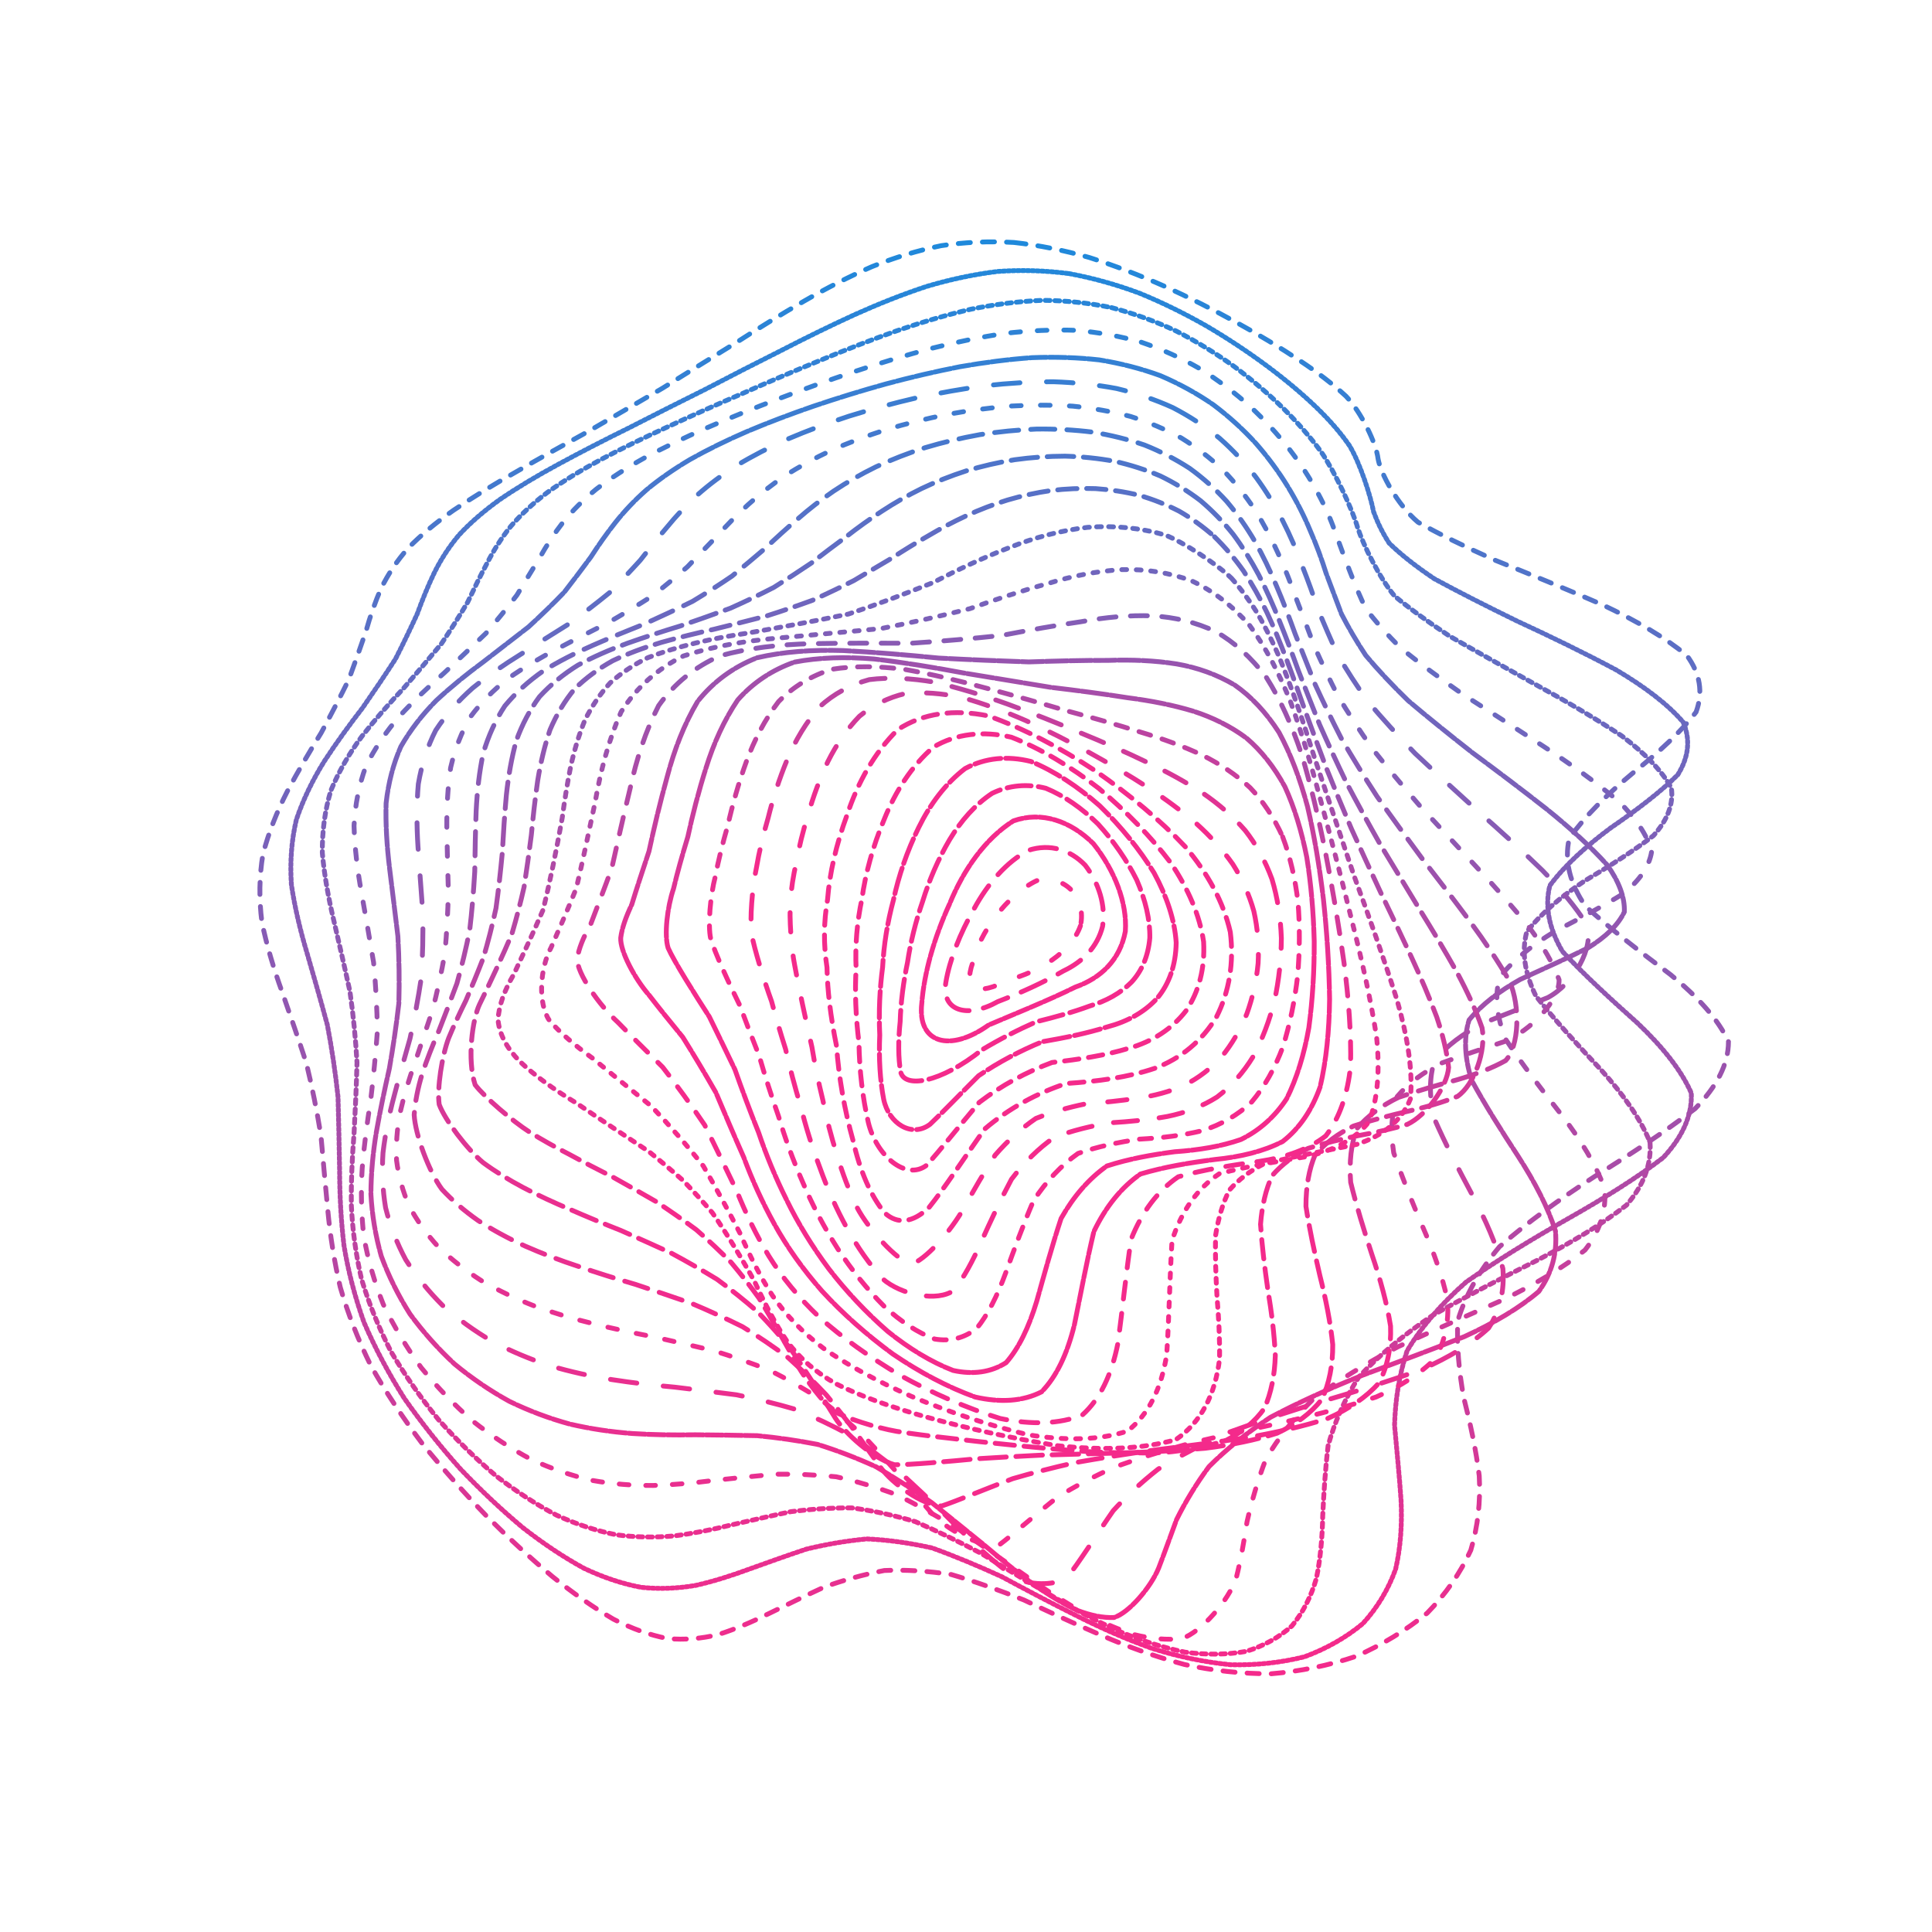 <?xml version="1.0" encoding="utf-8"?>
<svg width="800px" height="800px" viewBox="0 0 800 800" version="1.1" xmlns:xlink="http://www.w3.org/1999/xlink" xmlns="http://www.w3.org/2000/svg">
  <defs>
    <linearGradient gradientUnits="userSpaceOnUse" x1="304.055" y1="0" x2="304.055" y2="592.927" id="gradient_1">
      <stop offset="0%" stop-color="#1F89DB" />
      <stop offset="100%" stop-color="#F42A8B" />
    </linearGradient>
    <linearGradient gradientUnits="userSpaceOnUse" x1="289.969" y1="0" x2="289.969" y2="577.329" id="gradient_2">
      <stop offset="0%" stop-color="#1F89DB" />
      <stop offset="100%" stop-color="#F42A8B" />
    </linearGradient>
    <linearGradient gradientUnits="userSpaceOnUse" x1="279.404" y1="0" x2="279.404" y2="560.576" id="gradient_3">
      <stop offset="0%" stop-color="#1F89DB" />
      <stop offset="100%" stop-color="#F42A8B" />
    </linearGradient>
    <linearGradient gradientUnits="userSpaceOnUse" x1="268.65" y1="0" x2="268.65" y2="542.121" id="gradient_4">
      <stop offset="0%" stop-color="#1F89DB" />
      <stop offset="100%" stop-color="#F42A8B" />
    </linearGradient>
    <linearGradient gradientUnits="userSpaceOnUse" x1="259.517" y1="0" x2="259.517" y2="521.859" id="gradient_5">
      <stop offset="0%" stop-color="#1F89DB" />
      <stop offset="100%" stop-color="#F42A8B" />
    </linearGradient>
    <linearGradient gradientUnits="userSpaceOnUse" x1="249.695" y1="0" x2="249.695" y2="497.688" id="gradient_6">
      <stop offset="0%" stop-color="#1F89DB" />
      <stop offset="100%" stop-color="#F42A8B" />
    </linearGradient>
    <linearGradient gradientUnits="userSpaceOnUse" x1="240.731" y1="0" x2="240.731" y2="471.944" id="gradient_7">
      <stop offset="0%" stop-color="#1F89DB" />
      <stop offset="100%" stop-color="#F42A8B" />
    </linearGradient>
    <linearGradient gradientUnits="userSpaceOnUse" x1="228.302" y1="0" x2="228.302" y2="445.955" id="gradient_8">
      <stop offset="0%" stop-color="#1F89DB" />
      <stop offset="100%" stop-color="#F42A8B" />
    </linearGradient>
    <linearGradient gradientUnits="userSpaceOnUse" x1="216.213" y1="0" x2="216.213" y2="417.646" id="gradient_9">
      <stop offset="0%" stop-color="#1F89DB" />
      <stop offset="100%" stop-color="#F42A8B" />
    </linearGradient>
    <linearGradient gradientUnits="userSpaceOnUse" x1="202.405" y1="0" x2="202.405" y2="399.4" id="gradient_10">
      <stop offset="0%" stop-color="#1F89DB" />
      <stop offset="100%" stop-color="#F42A8B" />
    </linearGradient>
    <linearGradient gradientUnits="userSpaceOnUse" x1="189.026" y1="0" x2="189.026" y2="381.676" id="gradient_11">
      <stop offset="0%" stop-color="#1F89DB" />
      <stop offset="100%" stop-color="#F42A8B" />
    </linearGradient>
    <linearGradient gradientUnits="userSpaceOnUse" x1="173.192" y1="0" x2="173.192" y2="359.936" id="gradient_12">
      <stop offset="0%" stop-color="#1F89DB" />
      <stop offset="100%" stop-color="#F42A8B" />
    </linearGradient>
    <linearGradient gradientUnits="userSpaceOnUse" x1="160.153" y1="0" x2="160.153" y2="334.179" id="gradient_13">
      <stop offset="0%" stop-color="#1F89DB" />
      <stop offset="100%" stop-color="#F42A8B" />
    </linearGradient>
    <linearGradient gradientUnits="userSpaceOnUse" x1="146.769" y1="0" x2="146.769" y2="310.604" id="gradient_14">
      <stop offset="0%" stop-color="#1F89DB" />
      <stop offset="100%" stop-color="#F42A8B" />
    </linearGradient>
    <linearGradient gradientUnits="userSpaceOnUse" x1="134.145" y1="0" x2="134.145" y2="295.995" id="gradient_15">
      <stop offset="0%" stop-color="#1F89DB" />
      <stop offset="100%" stop-color="#F42A8B" />
    </linearGradient>
    <linearGradient gradientUnits="userSpaceOnUse" x1="122.139" y1="0" x2="122.139" y2="278.734" id="gradient_16">
      <stop offset="0%" stop-color="#1F89DB" />
      <stop offset="100%" stop-color="#F42A8B" />
    </linearGradient>
    <linearGradient gradientUnits="userSpaceOnUse" x1="109.806" y1="0" x2="109.806" y2="255.89" id="gradient_17">
      <stop offset="0%" stop-color="#1F89DB" />
      <stop offset="100%" stop-color="#F42A8B" />
    </linearGradient>
    <linearGradient gradientUnits="userSpaceOnUse" x1="96.968" y1="0" x2="96.968" y2="236.61" id="gradient_18">
      <stop offset="0%" stop-color="#1F89DB" />
      <stop offset="100%" stop-color="#F42A8B" />
    </linearGradient>
    <linearGradient gradientUnits="userSpaceOnUse" x1="84.288" y1="0" x2="84.288" y2="210.326" id="gradient_19">
      <stop offset="0%" stop-color="#1F89DB" />
      <stop offset="100%" stop-color="#F42A8B" />
    </linearGradient>
    <linearGradient gradientUnits="userSpaceOnUse" x1="72.114" y1="0" x2="72.114" y2="180.633" id="gradient_20">
      <stop offset="0%" stop-color="#1F89DB" />
      <stop offset="100%" stop-color="#F42A8B" />
    </linearGradient>
    <linearGradient gradientUnits="userSpaceOnUse" x1="61.462" y1="0" x2="61.462" y2="153.769" id="gradient_21">
      <stop offset="0%" stop-color="#1F89DB" />
      <stop offset="100%" stop-color="#F42A8B" />
    </linearGradient>
    <linearGradient gradientUnits="userSpaceOnUse" x1="51.988" y1="0" x2="51.988" y2="122.327" id="gradient_22">
      <stop offset="0%" stop-color="#1F89DB" />
      <stop offset="100%" stop-color="#F42A8B" />
    </linearGradient>
    <linearGradient gradientUnits="userSpaceOnUse" x1="42.278" y1="0" x2="42.278" y2="92.705" id="gradient_23">
      <stop offset="0%" stop-color="#1F89DB" />
      <stop offset="100%" stop-color="#F42A8B" />
    </linearGradient>
    <linearGradient gradientUnits="userSpaceOnUse" x1="32.737" y1="0" x2="32.737" y2="67.564" id="gradient_24">
      <stop offset="0%" stop-color="#1F89DB" />
      <stop offset="100%" stop-color="#F42A8B" />
    </linearGradient>
    <linearGradient gradientUnits="userSpaceOnUse" x1="23.154" y1="0" x2="23.154" y2="45.297" id="gradient_25">
      <stop offset="0%" stop-color="#1F89DB" />
      <stop offset="100%" stop-color="#F42A8B" />
    </linearGradient>
    <path d="M0 0L800 0L800 800L0 800L0 0Z" id="path_1" />
    <clipPath id="mask_1">
      <use xlink:href="#path_1" />
    </clipPath>
  </defs>
  <g id="svg-2">
    <path d="M0 0L800 0L800 800L0 800L0 0Z" id="Background" fill="#FFFFFF" fill-opacity="0" fill-rule="evenodd" stroke="none" />
    <g clip-path="url(#mask_1)">
      <g id="Group" transform="translate(107.611 100.144)">
        <path d="M312.239 0.256C322.579 1.396 332.989 3.506 343.449 6.486C353.889 9.816 364.329 13.836 374.659 18.426C384.889 23.086 394.879 28.126 404.499 33.446C413.829 38.566 422.569 43.816 430.539 49.126C437.989 54.066 444.439 59.006 449.739 63.916C456.099 70.626 462.289 83.476 463.009 89.806C464.039 95.866 470.999 108.896 479.559 116.096C488.219 120.966 498.959 126.236 511.639 131.896C525.859 137.596 540.909 143.726 555.899 150.266C569.939 156.876 581.949 163.886 590.889 171.286C596.379 178.746 597.689 186.566 594.689 194.706C588.459 202.896 579.259 211.376 568.329 220.106C557.819 228.866 548.619 237.856 542.179 247.026C540.089 256.216 542.339 265.576 548.869 275.076C559.309 284.586 571.609 294.016 584.029 303.356C595.519 312.706 603.899 321.986 608.109 331.206C608.119 340.466 603.329 349.706 594.299 358.926C582.199 368.246 567.879 377.606 552.679 387.026C537.919 396.596 524.529 406.296 513.289 416.106C504.849 426.126 499.179 436.306 496.049 446.636C495.509 457.166 496.559 467.826 498.479 478.566C501.249 489.416 503.579 500.246 504.909 510.956C505.499 521.576 504.369 531.886 501.419 541.736C497.119 551.186 491.029 559.936 483.359 567.796C474.579 574.946 464.639 580.966 453.869 585.716C442.499 589.526 430.729 591.946 418.779 592.926C406.679 592.966 394.649 591.666 382.849 589.086C371.089 585.936 359.619 581.836 348.499 577.016C337.459 572.276 326.749 567.306 316.369 562.376C306.039 558.266 296.009 554.686 286.279 551.826C276.549 550.336 267.319 549.796 258.579 550.166C249.799 551.856 241.469 554.216 233.589 557.066C225.639 560.716 218.099 564.416 210.919 567.926C203.609 571.556 196.589 574.546 189.799 576.696C182.749 578.406 175.789 578.976 168.859 578.346C161.499 576.946 154.029 574.246 146.369 570.306C138.209 565.546 129.789 559.636 121.149 552.686C112.089 545.086 102.909 536.636 93.739 527.496C84.519 517.946 75.589 507.906 67.169 497.516C59.209 486.966 52.079 476.206 45.959 465.356C40.619 454.506 36.389 443.646 33.279 432.846C30.769 422.136 29.119 411.506 28.119 400.996C27.089 390.586 26.209 380.286 25.289 370.096C23.649 359.996 21.639 349.986 19.239 340.066C16.019 330.196 12.609 320.386 9.219 310.646C5.699 300.926 2.799 291.256 0.829 281.656C-0.401 272.056 -0.261 262.736 1.239 253.716C3.579 244.686 7.039 235.966 11.349 227.556C15.819 219.156 20.589 211.076 25.369 203.346C29.539 195.626 33.379 188.256 36.809 181.256C39.409 174.256 41.729 167.606 43.899 161.326C45.679 155.006 47.729 149.026 50.269 143.376C53.069 137.626 56.719 132.146 61.309 126.916C66.569 121.516 72.859 116.276 80.109 111.196C88.009 105.836 96.689 100.546 105.999 95.306C115.659 89.716 125.699 84.126 135.939 78.516C146.209 72.546 156.499 66.556 166.749 60.586C176.809 54.316 186.769 48.126 196.609 42.106C206.219 35.936 215.749 30.066 225.259 24.586C234.569 19.216 243.939 14.406 253.409 10.286C262.769 6.516 272.319 3.586 282.109 1.586C291.849 0.116 301.889 -0.344 312.229 0.256" id="Shape" fill="none" fill-rule="evenodd" stroke="url(#gradient_1)" stroke-width="2" stroke-linecap="round" stroke-dasharray="5 5" />
        <path d="M335.114 13.154C345.01 14.985 354.751 17.718 364.304 21.29C373.802 25.189 383.064 29.753 392.007 34.856C400.813 40.039 409.184 45.583 416.995 51.377C424.548 56.993 431.382 62.709 437.372 68.455C442.967 73.843 447.592 79.182 451.201 84.429C455.555 91.624 459.914 105.135 461.126 111.676C462.628 115.822 464.647 120.165 467.611 124.756C472.233 129.293 478.392 134.199 486.317 139.52C496.203 144.9 507.739 150.747 520.618 157.04C534.384 163.396 548.333 170.156 561.597 177.238C573.472 184.262 583.004 191.511 589.36 198.897C592.451 206.093 591.676 213.367 587.098 220.702C579.854 227.89 570.214 235.209 559.299 242.708C549.11 250.279 540.31 258.199 534.147 266.536C531.995 275.155 533.757 284.262 539.367 293.841C548.527 303.671 559.394 313.601 570.473 323.516C580.873 333.394 588.62 343.074 592.727 352.486C593.121 361.677 589.114 370.577 581.086 379.213C569.978 387.731 556.421 396.147 541.563 404.541C526.565 413.065 512.287 421.761 499.537 430.675C489.011 439.906 480.849 449.435 475.025 459.229C471.694 469.339 470.155 479.637 469.842 490.03C470.783 500.543 471.852 510.964 472.537 521.138C473.023 531.147 472.339 540.682 470.286 549.6C467.276 558.009 462.722 565.577 456.735 572.131C449.779 577.925 441.633 582.553 432.565 585.892C422.87 588.325 412.606 589.435 402.017 589.188C391.165 588.131 380.249 585.837 369.423 582.425C358.549 578.54 347.874 573.846 337.472 568.54C327.091 563.356 316.973 558.009 307.151 552.714C297.294 548.209 287.693 544.192 278.347 540.825C268.912 538.715 259.907 537.478 251.323 537.092C242.604 537.91 234.261 539.366 226.294 541.309C218.173 544.014 210.377 546.812 202.879 549.5C195.188 552.355 187.735 554.696 180.451 556.337C172.902 557.618 165.422 557.922 157.958 557.144C150.151 555.701 142.257 553.068 134.253 549.285C125.893 544.734 117.43 539.084 108.878 532.425C100.15 525.132 91.493 516.982 83.045 508.135C74.767 498.868 66.977 489.095 59.854 478.948C53.315 468.622 47.703 458.09 43.13 447.472C39.319 436.847 36.561 426.216 34.83 415.668C33.576 405.173 33.037 394.78 33.011 384.502C32.81 374.283 32.663 364.157 32.36 354.121C31.293 344.101 29.83 334.153 27.942 324.275C25.281 314.393 22.436 304.579 19.633 294.867C16.72 285.158 14.429 275.582 13.049 266.162C12.407 256.803 13.09 247.839 15.097 239.289C17.952 230.799 21.913 222.698 26.728 214.988C31.773 207.285 37.135 199.934 42.552 192.928C47.441 185.875 52.007 179.14 56.15 172.716C59.466 166.214 62.42 160.016 65.121 154.132C67.308 148.151 69.604 142.469 72.189 137.098C74.882 131.604 78.248 126.388 82.397 121.438C87.109 116.327 92.769 111.424 99.357 106.706C106.614 101.755 114.706 96.913 123.513 92.152C132.802 87.104 142.6 82.072 152.748 77.074C163.108 71.761 173.628 66.459 184.204 61.201C194.759 55.691 205.275 50.298 215.709 45.07C226.019 39.754 236.218 34.74 246.338 30.121C256.309 25.633 266.22 21.711 276.115 18.45C285.894 15.542 295.696 13.447 305.534 12.257C315.307 11.564 325.171 11.86 335.104 13.153" id="Shape" fill="none" fill-rule="evenodd" stroke="url(#gradient_2)" stroke-width="2" stroke-linecap="round" stroke-dasharray="1 1" />
        <path d="M352.627 27.226C361.957 29.662 370.916 32.934 379.476 36.956C387.958 41.312 396.002 46.262 403.543 51.696C410.94 57.22 417.767 63.058 423.919 69.102C429.858 75.006 435.052 80.965 439.418 86.918C445.193 95.333 452.521 111.089 454.588 118.443C456.834 125.317 463.609 139.207 469.854 146.659C475.989 151.752 483.548 157.269 492.607 163.252C503.188 169.329 514.933 175.885 527.437 182.862C540.243 189.841 552.665 197.109 563.908 204.563C573.488 211.792 580.542 219.015 584.469 226.148C585.402 232.876 582.853 239.452 577.019 245.897C569.075 252.051 559.235 258.26 548.543 264.63C538.781 271.143 530.445 278.14 524.578 285.741C522.386 293.854 523.682 302.724 528.381 312.31C536.279 322.349 545.736 332.641 555.459 342.98C564.726 353.265 571.749 363.271 575.63 372.862C576.277 382.034 572.957 390.693 565.876 398.879C555.823 406.724 543.195 414.284 528.931 421.703C514.077 429.149 499.376 436.728 485.612 444.531C473.487 452.677 463.25 461.183 455.054 470.039C449.126 479.277 445.008 488.793 442.337 498.433C441.154 508.254 440.562 517.978 440.098 527.436C439.932 536.715 439.133 545.47 437.458 553.504C435.269 561.021 431.891 567.602 427.34 573.117C422.061 577.862 415.692 581.392 408.422 583.652C400.588 585.045 392.107 585.164 383.173 583.997C373.959 582.093 364.519 579.076 355.023 575.031C345.42 570.607 335.878 565.465 326.471 559.797C317.014 554.273 307.706 548.618 298.59 543.042C289.39 538.19 280.321 533.772 271.411 529.941C262.329 527.248 253.57 525.348 245.102 524.237C236.451 524.201 228.058 524.766 219.923 525.793C211.585 527.539 203.482 529.408 195.579 531.215C187.455 533.234 179.493 534.82 171.653 535.828C163.57 536.56 155.547 536.441 147.558 535.377C139.317 533.732 131.075 531.027 122.824 527.25C114.383 522.82 105.989 517.345 97.709 510.928C89.451 503.928 81.468 496.128 73.906 487.641C66.7 478.78 60.14 469.425 54.397 459.722C49.304 449.848 45.188 439.779 42.115 429.627C39.748 419.473 38.362 409.318 37.885 399.23C37.746 389.181 38.181 379.213 38.987 369.339C39.512 359.454 39.969 349.621 40.213 339.858C39.661 330.013 38.69 320.209 37.297 310.456C35.177 300.631 32.886 290.872 30.658 281.233C28.358 271.614 26.658 262.172 25.852 252.977C25.771 243.875 26.95 235.286 29.389 227.209C32.692 219.244 37.059 211.743 42.28 204.707C47.781 197.691 53.652 191.05 59.596 184.753C65.108 178.374 70.328 172.267 75.145 166.437C79.178 160.444 82.782 154.693 86.047 149.198C88.73 143.529 91.367 138.115 94.129 132.962C96.841 127.661 100.031 122.619 103.851 117.839C108.096 112.907 113.178 108.204 119.097 103.722C125.649 99.046 133.047 94.531 141.183 90.151C149.877 85.547 159.185 81.021 168.938 76.567C179.047 71.882 189.43 67.255 199.992 62.725C210.672 57.999 221.392 53.42 232.073 49.048C242.741 44.624 253.312 40.519 263.756 36.82C274.119 33.261 284.344 30.249 294.425 27.892C304.419 25.867 314.294 24.612 324.026 24.216C333.681 24.294 343.216 25.284 352.617 27.225" id="Shape" fill="none" fill-rule="evenodd" stroke="url(#gradient_3)" stroke-width="2" stroke-linecap="round" stroke-dasharray="2 2" />
        <path d="M364.969 41.557C373.622 44.51 381.747 48.208 389.309 52.573C396.765 57.243 403.648 62.434 409.908 68.053C416.037 73.757 421.513 79.74 426.29 85.88C430.93 91.898 434.863 97.97 438.077 104.009C441.201 109.794 443.68 115.491 445.579 121.085C448.462 128.996 454.077 144.286 458.024 152.007C461.913 157.138 466.7 162.564 472.577 168.347C479.867 174.218 488.363 180.522 498.007 187.288C508.715 194.149 520.075 201.406 531.659 208.998C543.065 216.469 553.623 224.075 562.667 231.684C569.899 238.872 574.578 245.85 576.284 252.527C575.333 258.624 571.34 264.404 564.553 269.912C556.191 275.081 546.385 280.258 536.057 285.629C526.815 291.234 518.99 297.429 513.433 304.397C511.2 312.08 512.041 320.688 515.857 330.212C522.527 340.348 530.603 350.848 538.959 361.469C547.069 372.048 553.298 382.284 556.834 392.013C557.629 401.174 554.875 409.665 548.684 417.49C539.692 424.784 528.102 431.603 514.664 438.117C500.303 444.504 485.608 450.921 471.331 457.49C458.124 464.36 446.324 471.584 436.197 479.167C428.02 487.189 421.547 495.515 416.569 504.03C413.185 512.784 410.701 521.497 408.759 529.968C407.485 538.327 406.088 546.168 404.283 553.288C401.055 562.792 389.846 575.553 381.816 578.37C375.771 579.036 369.081 578.468 361.904 576.692C354.448 574.262 346.666 570.781 338.698 566.349C330.59 561.621 322.39 556.229 314.17 550.353C305.852 544.649 297.542 538.814 289.273 533.029C280.858 527.918 272.436 523.174 264.022 518.923C255.396 515.7 246.935 513.187 238.625 511.352C230.074 510.497 221.672 510.186 213.386 510.289C204.874 511.059 196.477 511.966 188.189 512.835C179.689 513.935 171.282 514.697 162.952 514.954C154.437 515.028 145.989 514.359 137.615 512.868C129.095 510.915 120.657 508.009 112.349 504.169C104.028 499.764 95.907 494.43 88.09 488.251C80.48 481.584 73.345 474.181 66.802 466.169C60.747 457.832 55.472 449.058 51.103 439.969C47.416 430.749 44.719 421.353 43.041 411.88C41.967 402.403 41.783 392.923 42.377 383.488C43.187 374.047 44.419 364.646 45.894 355.298C46.996 345.879 47.967 336.453 48.642 327.024C48.538 317.459 48.008 307.874 47.077 298.306C45.484 288.625 43.737 278.994 42.063 269.501C40.365 260.023 39.244 250.761 38.984 241.828C39.43 233.035 41.061 224.825 43.883 217.207C47.548 209.761 52.243 202.853 57.77 196.45C63.644 190.102 69.895 184.142 76.284 178.538C82.337 172.832 88.143 167.369 93.576 162.123C98.278 156.658 102.552 151.378 106.431 146.269C109.684 140.933 112.764 135.785 115.831 130.838C118.702 125.707 121.894 120.797 125.528 116.116C129.438 111.29 134.044 106.704 139.368 102.345C145.243 97.848 151.915 93.543 159.315 89.425C167.28 85.152 175.89 81.018 185.041 77.03C194.604 72.886 204.55 68.864 214.749 65C225.189 61.013 235.74 57.223 246.32 53.676C256.971 50.133 267.551 46.923 278.002 44.125C288.419 41.483 298.669 39.378 308.685 37.888C318.63 36.73 328.349 36.291 337.788 36.63C347.14 37.422 356.208 39.062 364.96 41.555" id="Shape" fill="none" fill-rule="evenodd" stroke="url(#gradient_4)" stroke-width="2" stroke-linecap="round" stroke-dasharray="4 7" />
        <path d="M372.993 55.463C380.907 58.839 388.184 62.864 394.807 67.458C401.315 72.343 407.163 77.671 412.354 83.361C417.433 89.153 421.853 95.171 425.619 101.322C429.323 107.403 432.421 113.527 434.942 119.63C437.535 125.556 439.686 131.427 441.509 137.244C443.65 142.862 445.709 148.477 447.873 154.122C450.726 159.655 454.003 165.341 457.908 171.231C462.884 177.16 468.734 183.416 475.559 190.047C483.517 196.788 492.396 203.942 502.026 211.491C512.271 219.072 522.717 226.929 532.916 234.955C542.574 242.73 551.061 250.447 557.838 257.96C562.772 264.898 565.253 271.426 564.99 277.472C562.466 282.842 557.336 287.789 549.916 292.376C541.363 296.633 531.767 300.901 521.926 305.4C513.266 310.241 505.966 315.778 500.709 322.209C498.441 329.496 498.833 337.844 501.798 347.23C507.286 357.358 514.017 367.94 521.045 378.68C527.975 389.402 533.349 399.778 536.466 409.573C537.273 418.719 534.978 427.07 529.587 434.607C521.63 441.443 511.141 447.638 498.715 453.335C485.119 458.755 470.825 464.035 456.513 469.341C442.768 474.844 429.972 480.631 418.448 486.734C408.491 493.251 400.031 500.097 393.01 507.151C387.543 514.521 383.156 521.901 379.568 529.108C376.911 536.302 374.533 543.037 372.173 549.131C368.86 557.26 359.785 567.738 353.664 569.639C349.136 569.816 344.042 568.819 338.479 566.676C332.71 563.984 326.563 560.298 320.131 555.727C313.563 550.908 306.777 545.475 299.839 539.56C292.763 533.835 285.544 527.953 278.209 522.08C270.68 516.806 262.994 511.82 255.172 507.231C247.088 503.546 239.009 500.455 230.947 497.952C222.603 496.315 214.259 495.147 205.935 494.338C197.35 494.141 188.793 494.066 180.273 493.971C171.535 494.126 162.858 493.996 154.241 493.445C145.496 492.796 136.843 491.507 128.317 489.526C119.769 487.194 111.403 484.051 103.29 480.108C95.314 475.725 87.706 470.543 80.559 464.63C73.764 458.33 67.597 451.41 62.162 443.973C57.293 436.305 53.299 428.245 50.25 419.938C47.868 411.523 46.443 402.968 45.974 394.347C46.011 385.706 46.815 377.037 48.272 368.38C49.815 359.676 51.656 350.954 53.635 342.219C55.178 333.338 56.512 324.386 57.54 315.376C57.807 306.156 57.656 296.867 57.15 287.548C56.043 278.075 54.817 268.652 53.698 259.363C52.576 250.084 52.012 241.071 52.267 232.431C53.197 223.976 55.235 216.154 58.384 208.987C62.352 202.047 67.303 195.705 73.054 189.906C79.205 184.203 85.757 178.907 92.479 173.962C98.972 168.91 105.284 164.086 111.267 159.427C116.623 154.524 121.538 149.743 126.039 145.061C129.915 140.093 133.536 135.25 137.023 130.545C140.219 125.588 143.558 120.819 147.187 116.238C150.945 111.497 155.224 106.969 160.099 102.686C165.405 98.279 171.404 94.103 178.077 90.155C185.27 86.097 193.109 82.256 201.49 78.626C210.318 74.895 219.581 71.385 229.171 68.073C239.042 64.728 249.11 61.638 259.252 58.83C269.526 56.07 279.777 53.679 289.908 51.7C300.053 49.924 310.003 48.642 319.698 47.953C329.32 47.587 338.648 47.875 347.61 48.889C356.474 50.312 364.951 52.498 372.987 55.451" id="Shape" fill="none" fill-rule="evenodd" stroke="url(#gradient_5)" stroke-width="2" stroke-linecap="round" stroke-dasharray="7 1" />
        <path d="M378.027 68.635C385.177 72.341 391.642 76.606 397.427 81.356C403.094 86.371 408.103 91.784 412.471 97.493C416.748 103.329 420.432 109.362 423.545 115.526C426.678 121.665 429.337 127.876 431.584 134.105C434.018 140.232 436.211 146.377 438.293 152.535C440.792 158.601 443.416 164.734 446.323 170.993C449.94 177.236 454.085 183.694 458.889 190.417C464.615 197.212 471.105 204.363 478.372 211.863C486.459 219.452 495.127 227.373 504.179 235.583C513.442 243.712 522.511 251.961 530.99 260.195C538.677 268.031 544.986 275.616 549.516 282.792C552.554 292.231 544.102 307.151 533.326 312.925C524.81 316.377 515.569 319.86 506.293 323.639C498.241 327.859 491.459 332.854 486.501 338.829C484.177 345.753 484.143 353.839 486.293 363.026C490.648 373.025 496.092 383.541 501.823 394.26C507.58 404.998 512.081 415.381 514.7 425.146C515.432 434.248 513.474 442.468 508.801 449.752C501.828 456.222 492.456 461.885 481.153 466.889C468.554 471.449 455.005 475.692 441.076 479.784C427.324 483.941 414.084 488.244 401.723 492.764C390.537 497.652 380.593 502.816 371.929 508.206C364.656 513.926 358.52 519.714 353.346 525.407C347.425 533.884 338.433 548.072 334.288 552.993C330.114 556.231 319.901 556.533 313.757 553.569C309.406 550.797 304.696 547.092 299.682 542.562C294.521 537.85 289.085 532.526 283.392 526.744C277.537 521.138 271.414 515.337 265.045 509.477C258.454 504.165 251.586 499.027 244.421 494.174C236.975 490.114 229.385 486.533 221.679 483.41C213.674 481.072 205.557 479.097 197.351 477.421C188.884 476.309 180.373 475.287 171.825 474.252C163.104 473.483 154.419 472.472 145.782 471.127C137.092 469.752 128.53 467.859 120.158 465.386C111.861 462.685 103.853 459.312 96.222 455.29C88.832 450.962 81.94 445.976 75.648 440.4C69.804 434.563 64.688 428.227 60.388 421.466C56.693 414.566 53.894 407.345 52.05 399.933C50.806 392.453 50.465 384.837 50.986 377.165C51.898 369.445 53.457 361.675 55.539 353.874C57.595 345.968 59.863 337.98 62.162 329.907C63.987 321.617 65.585 313.191 66.854 304.643C67.414 295.824 67.604 286.88 67.464 277.878C66.807 268.686 66.083 259.533 65.472 250.507C64.896 241.504 64.873 232.79 65.61 224.473C66.989 216.381 69.381 208.982 72.812 202.264C77.025 195.822 82.156 190.017 88.065 184.786C94.395 179.688 101.151 175.024 108.127 170.718C114.97 166.309 121.693 162.113 128.158 158.066C134.084 153.747 139.615 149.485 144.75 145.289C149.275 140.753 153.491 136.273 157.499 131.866C161.137 127.163 164.796 122.574 168.59 118.142C172.375 113.503 176.523 109.062 181.124 104.841C186.003 100.499 191.473 96.406 197.511 92.565C203.978 88.657 211.041 85.012 218.624 81.633C226.613 78.222 235.069 75.078 243.861 72.207C252.959 69.374 262.288 66.84 271.739 64.638C281.361 62.552 290.981 60.849 300.522 59.564C310.087 58.502 319.478 57.94 328.603 57.93C337.664 58.238 346.393 59.159 354.735 60.726C362.954 62.684 370.735 65.313 378.017 68.631" id="Shape" fill="none" fill-rule="evenodd" stroke="url(#gradient_6)" stroke-width="2" stroke-linecap="round" stroke-dasharray="11 11" />
        <path d="M381.587 81.243C387.969 85.191 393.694 89.622 398.788 94.482C403.754 99.602 408.107 105.06 411.894 110.801C415.619 116.679 418.838 122.756 421.624 128.99C424.465 135.248 426.984 141.613 429.251 148.074C431.773 154.506 434.213 161.022 436.702 167.649C439.647 174.261 442.836 181.037 446.377 188.006C450.591 195.014 455.322 202.287 460.637 209.846C466.681 217.491 473.316 225.458 480.463 233.721C488.131 241.998 496.062 250.494 504.017 259.131C511.883 267.553 519.255 275.928 525.79 284.091C531.39 291.723 535.559 298.93 537.967 305.564C538.226 314.026 526.317 326.617 515.127 331.229C506.815 333.979 498.041 336.828 489.376 340.022C481.928 343.753 475.65 348.318 470.957 353.893C468.567 360.493 468.118 368.286 469.496 377.209C472.789 386.993 477.004 397.314 481.509 407.864C486.13 418.476 489.747 428.736 491.822 438.4C492.383 447.382 490.674 455.441 486.61 462.494C480.541 468.667 472.281 473.908 462.171 478.337C450.725 482.177 438.181 485.51 425.014 488.52C411.7 491.42 398.551 494.317 385.929 497.286C374.101 500.515 363.225 503.942 353.417 507.554C344.778 511.494 337.216 515.525 330.643 519.529C322.736 525.642 311.069 535.918 306.424 539.365C298.072 541.011 283.947 532.776 278.284 526.574C274.315 522.067 270.026 516.977 265.445 511.416C260.693 506.041 255.6 500.425 250.17 494.679C244.501 489.418 238.449 484.225 232.014 479.201C225.268 474.869 218.271 470.874 211.056 467.242C203.543 464.297 195.825 461.612 187.946 459.161C179.825 457.226 171.598 455.354 163.322 453.47C154.887 451.865 146.476 450.063 138.152 447.993C129.816 445.972 121.652 443.547 113.756 440.672C106.003 437.674 98.633 434.169 91.715 430.144C85.131 425.94 79.13 421.243 73.815 416.096C68.981 410.805 64.946 405.128 61.753 399.139C59.144 393.073 57.415 386.779 56.594 380.322C56.294 373.827 56.804 367.213 58.072 360.524C59.602 353.766 61.678 346.914 64.163 339.983C66.519 332.874 69.004 325.625 71.466 318.234C73.436 310.545 75.175 302.664 76.602 294.599C77.381 286.22 77.844 277.666 78.048 269.028C77.796 260.185 77.528 251.356 77.407 242.66C77.342 233.989 77.808 225.622 78.998 217.67C80.78 209.984 83.496 203.003 87.153 196.732C91.543 190.78 96.802 185.482 102.797 180.789C109.229 176.272 116.109 172.197 123.236 168.497C130.324 164.714 137.359 161.147 144.219 157.7C150.648 153.992 156.734 150.317 162.457 146.643C167.624 142.619 172.469 138.582 177.049 134.547C181.236 130.192 185.323 125.891 189.435 121.678C193.43 117.237 197.638 112.935 202.148 108.835C206.806 104.604 211.898 100.602 217.466 96.858C223.328 93.071 229.694 89.576 236.533 86.371C243.712 83.188 251.308 80.324 259.252 77.782C267.455 75.323 275.918 73.211 284.527 71.483C293.284 69.888 302.089 68.72 310.837 67.998C319.612 67.507 328.233 67.506 336.615 68.034C344.925 68.87 352.927 70.29 360.523 72.296C368 74.664 375.04 77.637 381.578 81.239" id="Shape" fill="none" fill-rule="evenodd" stroke="url(#gradient_7)" stroke-width="2" stroke-linecap="round" stroke-dasharray="4 8" />
        <path d="M385.065 93.823C390.732 97.938 395.808 102.497 400.326 107.46C404.711 112.647 408.581 118.181 411.987 123.988C415.348 129.941 418.312 136.123 420.967 142.502C423.705 148.938 426.249 155.564 428.682 162.334C431.368 169.14 434.099 176.116 436.967 183.28C440.268 190.484 443.844 197.915 447.789 205.59C452.277 213.33 457.205 221.352 462.58 229.638C468.465 237.971 474.722 246.561 481.246 255.351C488.005 264.063 494.735 272.85 501.229 281.613C507.415 290.039 512.901 298.226 517.396 306.038C522.017 316.529 521.458 333.103 515.818 339.028C510.389 342.091 503.582 344.697 495.71 346.98C487.716 349.175 479.472 351.518 471.453 354.267C464.596 357.619 458.779 361.825 454.331 367.074C451.866 373.367 451.011 380.844 451.671 389.432C453.969 398.901 457.056 408.908 460.409 419.16C463.938 429.507 466.685 439.536 468.188 448.963C468.515 457.769 466.959 465.642 463.413 472.466C458.171 478.389 450.968 483.292 442.067 487.258C431.875 490.519 420.523 493.109 408.416 495.203C395.927 497.035 383.32 498.667 370.947 500.22C359.04 501.899 347.793 503.661 337.379 505.541C327.879 507.686 319.329 509.922 311.714 512.151C302.131 515.738 287.751 521.697 282.316 523.463C273.826 523.097 261.785 513.882 257.329 507.896C254.227 503.615 250.841 498.785 247.165 493.503C243.314 488.399 239.121 483.021 234.536 477.465C229.715 472.328 224.464 467.164 218.783 462.063C212.784 457.553 206.478 453.275 199.892 449.243C192.998 445.806 185.865 442.559 178.539 439.481C170.975 436.865 163.29 434.286 155.551 431.701C147.678 429.407 139.85 426.967 132.139 424.329C124.443 421.813 116.971 418.985 109.821 415.831C102.86 412.665 96.336 409.132 90.336 405.235C84.688 401.276 79.685 396.961 75.399 392.327C70.074 385.17 64.306 369.656 63.893 361.496C64.295 355.978 65.421 350.338 67.181 344.619C69.096 338.78 71.445 332.81 74.102 326.711C76.569 320.373 79.109 313.836 81.589 307.074C83.581 299.993 85.363 292.651 86.878 285.063C87.809 277.149 88.491 269.022 88.975 260.778C89.094 252.325 89.239 243.887 89.559 235.566C89.968 227.292 90.882 219.324 92.477 211.779C94.61 204.523 97.606 197.982 101.445 192.155C105.971 186.676 111.292 181.873 117.314 177.687C123.768 173.71 130.688 170.199 137.882 167.064C145.118 163.893 152.374 160.938 159.519 158.105C166.345 155.021 172.902 151.952 179.146 148.872C184.909 145.421 190.361 141.915 195.536 138.375C200.301 134.477 204.919 130.58 209.464 126.711C213.802 122.573 218.232 118.54 222.822 114.651C227.454 110.602 232.373 106.776 237.626 103.175C243.068 99.54 248.9 96.193 255.107 93.162C261.559 90.16 268.381 87.506 275.496 85.213C282.819 83.021 290.372 81.225 298.091 79.836C305.912 78.616 313.806 77.833 321.663 77.517C329.531 77.435 337.276 77.855 344.814 78.788C352.276 80.009 359.445 81.776 366.269 84.119C372.945 86.78 379.224 90.01 385.057 93.818" id="Shape" fill="none" fill-rule="evenodd" stroke="url(#gradient_8)" stroke-width="2" stroke-linecap="round" stroke-dasharray="10 5" />
        <path d="M389.492 107.17C394.49 111.409 399.004 116.075 403.048 121.13C406.967 126.402 410.469 132.014 413.612 137.931C416.714 143.988 419.541 150.332 422.15 156.906C424.857 163.588 427.461 170.489 430.036 177.621C432.847 184.831 435.761 192.272 438.83 199.952C442.261 207.697 445.948 215.709 449.93 223.967C454.323 232.285 459.011 240.848 463.988 249.629C469.266 258.4 474.695 267.326 480.154 276.317C485.63 285.13 490.866 293.874 495.659 302.421C500.006 310.532 503.556 318.257 506.076 325.459C507.866 334.899 502.84 349.091 495.902 353.848C490.047 356.238 483.158 358.223 475.507 359.973C467.931 361.736 460.263 363.7 452.877 366.116C446.581 369.185 441.182 373.117 436.944 378.057C434.397 384.066 433.158 391.187 433.154 399.385C434.542 408.451 436.591 418.043 438.882 427.87C441.392 437.837 443.308 447.509 444.247 456.611C444.293 465.161 442.811 472.778 439.683 479.367C435.167 485.065 428.961 489.694 421.235 493.303C412.336 496.145 402.292 498.181 391.425 499.553C380.049 500.533 368.369 501.131 356.687 501.491C345.201 501.821 334.119 502.111 323.631 502.398C313.802 502.877 304.742 503.393 296.518 503.917C285.759 504.968 269.107 506.432 262.783 506.383C253.485 503.648 242.061 493.013 238.342 487.145C234.421 480.736 225.122 466.014 219.537 458.102C215.45 453.114 210.94 448.048 206.01 442.953C200.76 438.365 195.191 433.907 189.334 429.622C183.179 425.846 176.778 422.198 170.19 418.658C163.38 415.544 156.445 412.459 149.488 409.371C142.411 406.586 135.403 403.69 128.546 400.689C121.722 397.839 115.166 394.792 108.971 391.547C102.963 388.361 97.424 384.94 92.448 381.283C85.807 375.733 76.618 363.623 74.25 357.191C73.285 350.617 75.423 336.858 78.194 329.653C80.258 324.652 82.675 319.484 85.324 314.119C87.731 308.482 90.178 302.575 92.56 296.415C94.482 289.88 96.236 283.049 97.766 275.935C98.8 268.484 99.646 260.807 100.38 252.988C100.824 244.973 101.334 236.966 102.066 229.075C102.892 221.242 104.199 213.715 106.151 206.608C108.594 199.811 111.81 193.716 115.796 188.333C120.395 183.326 125.732 178.987 131.71 175.279C138.128 171.813 144.992 168.82 152.176 166.217C159.458 163.63 166.82 161.27 174.146 159.042C181.256 156.594 188.167 154.162 194.833 151.706C201.111 148.909 207.107 146.016 212.843 143.066C218.19 139.739 223.347 136.376 228.368 132.985C233.149 129.3 237.92 125.668 242.735 122.135C247.492 118.412 252.412 114.862 257.548 111.532C262.746 108.123 268.222 104.985 273.967 102.17C279.851 99.361 286.021 96.921 292.419 94.852C298.95 92.889 305.673 91.333 312.533 90.217C319.462 89.253 326.438 88.756 333.407 88.739C340.359 88.936 347.206 89.635 353.882 90.865C360.471 92.347 366.811 94.371 372.862 96.945C378.751 99.794 384.309 103.204 389.483 107.164" id="Shape" fill="none" fill-rule="evenodd" stroke="url(#gradient_9)" stroke-width="2" stroke-linecap="round" stroke-dasharray="11 4" />
        <path d="M395.304 122.127C399.708 126.45 403.713 131.198 407.349 136.346C410.864 141.691 414.063 147.399 416.983 153.435C419.868 159.62 422.558 166.12 425.107 172.914C427.736 179.817 430.322 186.998 432.913 194.443C435.69 201.989 438.566 209.805 441.585 217.865C444.854 226.008 448.325 234.4 451.974 243.021C455.875 251.655 459.947 260.477 464.105 269.437C468.406 278.303 472.662 287.197 476.767 296.043C480.729 304.61 484.293 312.959 487.307 320.976C489.828 328.482 491.528 335.483 492.235 341.877C491.548 350.064 482.94 361.757 475.144 365.43C469.098 367.25 462.307 368.732 454.992 370.066C447.895 371.509 440.808 373.208 434.035 375.374C428.25 378.256 423.241 381.957 419.18 386.629C416.541 392.323 414.949 399.073 414.352 406.817C414.914 415.414 416.029 424.492 417.362 433.781C418.938 443.261 420.072 452.466 420.47 461.152C420.212 469.345 418.744 476.67 415.964 482.993C412.062 488.478 406.754 492.89 400.147 496.247C392.51 498.795 383.82 500.444 374.311 501.317C364.232 501.682 353.736 501.518 343.093 500.947C332.426 500.222 321.965 499.301 311.894 498.256C302.237 497.306 293.162 496.325 284.774 495.303C276.992 494.455 269.932 493.553 263.583 492.53C255.298 491.1 242.427 487.026 237.464 484.068C233.285 480.619 226.114 471.267 222.727 465.358C219.271 459.089 211.365 444.949 206.649 437.354C203.164 432.541 199.324 427.603 195.113 422.578C190.582 417.989 185.776 413.469 180.709 409.068C175.349 405.098 169.788 401.215 164.068 397.414C158.134 393.988 152.111 390.598 146.099 387.227C139.973 384.146 133.949 381.027 128.109 377.845C122.292 374.867 116.774 371.786 111.634 368.597C104.404 363.945 93.025 354.152 89.131 349.051C85.702 338.579 88.035 321.881 90.925 315.813C94.123 309.277 101.12 294.56 104.446 286.23C106.233 280.194 107.884 273.835 109.391 267.183C110.481 260.187 111.465 252.964 112.405 245.597C113.124 238.043 113.967 230.505 115.041 223.075C116.227 215.728 117.895 208.673 120.148 202.037C122.836 195.721 126.222 190.092 130.306 185.152C134.93 180.608 140.225 176.721 146.122 173.451C152.42 170.462 159.178 167.962 166.254 165.857C173.476 163.823 180.84 162.017 188.222 160.373C195.478 158.563 202.624 156.783 209.589 154.981C216.262 152.866 222.695 150.672 228.907 148.391C234.763 145.749 240.443 143.026 245.945 140.259C251.184 137.174 256.345 134.094 261.478 131.068C266.471 127.828 271.534 124.713 276.694 121.769C281.817 118.723 287.106 115.924 292.56 113.407C298.056 110.884 303.733 108.705 309.581 106.901C315.462 105.171 321.498 103.853 327.608 102.975C333.74 102.236 339.908 101.971 346.062 102.18C352.154 102.592 358.164 103.503 364.039 104.935C369.792 106.599 375.354 108.794 380.677 111.533C385.835 114.511 390.713 118.04 395.296 122.121" id="Shape" fill="none" fill-rule="evenodd" stroke="url(#gradient_10)" stroke-width="2" stroke-linecap="round" stroke-dasharray="8 4" />
        <path d="M402.33 139.293C406.2 143.663 409.752 148.485 413.003 153.707C416.133 159.102 419.024 164.885 421.703 171.026C426.936 183.7 431.746 197.721 436.465 212.898C441.656 228.399 447.154 244.975 452.996 262.304C459.294 279.482 465.485 296.91 470.843 313.866C475.308 329.419 477.488 343.382 476.402 354.919C472.814 363.841 465.317 370.027 454.164 373.719C441.977 376.281 428.475 378.538 415.371 381.962C410.043 384.689 405.367 388.208 401.465 392.608C398.727 397.986 396.833 404.331 395.713 411.572C395.552 419.629 395.83 428.112 396.323 436.791C397.068 445.698 397.494 454.347 397.385 462.513C395.591 477.505 389.626 488.803 379.326 495.953C365.586 499.938 348.675 500.476 330.148 498.47C311.042 495.367 292.636 491.258 276.012 486.63C261.104 482.438 248.626 477.951 238.584 472.871C230.239 468.172 223.655 462.424 218.347 455.346C213.669 448.437 209.322 440.167 204.881 430.636C201.211 423.731 192.539 409.325 187.356 402.039C183.494 397.504 179.43 393.021 175.175 388.625C170.629 384.585 165.934 380.629 161.145 376.751C150.923 369.954 140.78 363.279 131.253 356.746C121.754 351.012 113.663 345.151 107.491 339.242C102.139 333.728 99.148 328.031 98.625 322.242C98.869 316.37 101.201 310.081 105.164 303.264C108.755 295.527 112.973 286.668 117.264 276.611C120.134 265.015 122.721 252.208 125.181 238.61C126.131 231.553 127.253 224.511 128.631 217.569C130.125 210.738 132.081 204.196 134.58 198.05C137.468 192.235 140.975 187.065 145.103 182.568C149.704 178.474 154.903 175.02 160.661 172.173C173.254 167.343 187.266 164.18 201.89 162.024C216.313 159.473 230.374 156.93 243.718 154.118C255.959 150.026 267.556 145.596 278.673 141.112C289.07 135.7 299.547 130.75 310.213 126.657C320.719 122.413 331.616 119.515 342.713 118.218C353.626 117.368 364.498 118.387 374.95 121.427C382.41 124.388 396.145 133.306 402.323 139.286" id="Shape" fill="none" fill-rule="evenodd" stroke="url(#gradient_11)" stroke-width="2" stroke-linecap="round" stroke-dasharray="2 3" />
        <path d="M409.853 158.85C416.446 167.822 422.053 178.53 426.86 190.71C431.432 203.386 435.607 217.439 439.609 232.596C443.804 247.999 448.037 264.307 452.168 281.089C456.359 297.511 459.976 313.775 462.389 329.139C463.797 342.957 462.952 354.916 459.219 364.378C453.589 371.533 444.895 376.2 433.521 378.772C421.773 380.74 409.254 382.665 397.3 385.858C388.314 391.879 381.707 401.073 377.693 413.607C376.735 429.138 376.505 445.412 375.502 460.745C373.299 474.86 367.973 485.59 359.3 492.407C347.853 496.252 333.678 496.511 317.933 493.928C301.297 489.884 284.887 484.38 269.692 478.023C255.544 471.768 243.374 465.155 233.348 458.139C224.65 451.542 217.713 444.319 212.21 436.276C207.249 428.582 202.915 419.99 198.827 410.547C194.272 401.752 189.266 392.389 183.606 382.665C176.825 374.068 169.552 365.746 162.022 357.843C153.639 351.023 145.514 344.484 138.078 338.284C130.543 332.842 124.353 327.542 119.919 322.452C115.02 315.393 115.924 300.746 120.62 292.13C123.67 285.149 127.275 277.017 131.03 267.646C133.583 256.816 136.125 244.826 138.801 232.142C141.077 218.981 144.452 206.213 149.558 194.679C155.999 184.44 164.692 176.732 175.432 171.465C187.542 167.486 201.047 165.197 215.27 164.004C229.52 162.67 243.672 161.464 257.314 160.107C270.117 157.634 282.337 154.828 293.998 151.892C304.913 148.002 315.641 144.418 326.248 141.5C336.47 138.317 346.768 136.286 357.016 135.719C366.899 135.453 376.601 136.956 385.87 140.387C394.544 144.439 402.594 150.555 409.853 158.835" id="Shape" fill="none" fill-rule="evenodd" stroke="url(#gradient_12)" stroke-width="2" stroke-linecap="round" stroke-dasharray="2 4" />
        <path d="M416.802 180.424C422.471 189.376 427.252 199.982 431.29 211.98C435.019 224.398 438.295 238.1 441.216 252.743C444.122 267.506 446.741 282.925 448.911 298.486C450.867 313.503 451.933 328.012 451.635 341.298C450.389 353.046 447.074 362.833 441.355 370.207C434.326 375.709 424.99 379.073 413.779 380.771C402.646 382.333 391.155 384.092 380.273 387.142C371.86 392.907 365.316 401.506 360.758 412.967C358.64 427.184 357.185 442.015 355.307 456.005C352.718 469.116 347.881 479.222 340.592 485.742C331.169 489.597 319.547 489.896 306.548 487.221C292.565 482.892 278.501 476.738 265.225 469.406C252.465 461.858 241.204 453.784 231.735 445.352C223.173 437.266 216.235 428.81 210.739 419.933C205.601 411.459 201.286 402.497 197.475 393.063C193.21 384.218 188.843 375.062 184.19 365.733C178.517 357.319 172.672 349.284 166.803 341.765C160.123 335.125 153.821 328.911 148.267 323.197C140.182 315.77 131.419 302.96 131.378 296.986C131.987 292.694 133.962 287.926 136.999 282.5C139.456 275.984 142.444 268.33 145.673 259.501C147.957 249.319 150.444 238.128 153.306 226.351C155.935 214.22 159.706 202.534 165.119 192.039C171.659 182.816 180.18 175.967 190.501 171.437C202.01 168.22 214.846 166.712 228.454 166.378C242.262 166.12 256.158 166.171 269.765 166.198C282.766 165.359 295.295 164.244 307.26 162.96C318.542 160.798 329.474 158.799 340.043 157.295C350.116 155.429 359.997 154.52 369.603 154.871C378.731 155.391 387.509 157.49 395.787 161.38C403.449 165.735 410.497 172.05 416.802 180.424" id="Shape" fill="none" fill-rule="evenodd" stroke="url(#gradient_13)" stroke-width="2" stroke-linecap="round" stroke-dasharray="7 6" />
        <path d="M421.994 203.124C426.785 211.952 430.687 222.267 433.794 233.796C436.574 245.639 438.756 258.559 440.387 272.19C441.85 285.8 442.747 299.755 442.945 313.54C442.795 326.672 441.58 339.007 439.017 349.945C435.648 359.472 430.511 367.103 423.487 372.552C415.635 376.594 406.135 378.913 395.41 379.979C385.02 381.318 374.523 383.028 364.632 385.987C356.751 391.502 350.289 399.443 345.333 409.808C342.269 422.642 339.827 435.956 337.245 448.547C334.283 460.559 329.825 469.963 323.682 476.185C315.986 480.133 306.63 480.716 296.188 478.34C284.81 474.248 273.224 468.111 262.112 460.539C251.136 452.486 241.262 443.7 232.791 434.494C224.859 425.48 218.306 416.227 213.063 406.777C208.034 397.704 203.857 388.444 200.343 379.028C196.382 370.132 192.586 361.172 188.821 352.252C184.126 344.057 179.526 336.382 175.108 329.322C169.9 322.957 165.176 317.141 161.17 311.934C155.171 305.079 149.112 293.595 149.419 288.194C149.924 284.152 151.528 279.621 153.992 274.404C155.907 268.109 158.339 260.763 161.128 252.337C163.192 242.752 165.655 232.308 168.673 221.437C171.591 210.353 175.665 199.757 181.262 190.311C187.797 182.087 196.038 176.071 205.831 172.228C216.651 169.691 228.688 168.841 241.489 169.232C254.581 169.905 267.924 171.053 281.127 172.347C293.961 173.028 306.431 173.547 318.39 173.942C329.766 173.561 340.704 173.264 351.161 173.311C361.078 172.965 370.605 173.36 379.652 174.79C388.187 176.273 396.221 179.109 403.637 183.505C410.456 188.256 416.609 194.753 421.994 203.124" id="Shape" fill="none" fill-rule="evenodd" stroke="url(#gradient_14)" stroke-width="2" stroke-linecap="round" stroke-dasharray="9 1" />
        <path d="M424.428 225.602C428.371 234.204 431.359 244.01 433.484 254.758C435.253 265.73 436.278 277.48 436.577 289.638C436.632 301.681 435.922 313.762 434.36 325.387C432.429 336.345 429.404 346.336 425.131 354.874C420.273 362.253 413.98 367.894 406.27 371.68C398.12 374.545 388.841 376.083 378.798 376.771C369.232 378.019 359.712 379.753 350.738 382.659C343.332 387.885 336.99 395.141 331.763 404.393C327.983 415.817 324.789 427.585 321.659 438.724C318.378 449.579 314.211 458.203 308.99 464.107C302.688 468.137 295.253 469.128 287.054 467.329C278.066 463.881 268.863 458.31 259.953 451.132C250.962 443.288 242.724 434.516 235.562 425.213C228.635 415.922 222.813 406.38 218.127 396.761C213.475 387.429 209.635 378.077 206.503 368.797C202.944 359.942 199.701 351.203 196.696 342.714C192.881 334.759 189.329 327.457 186.096 320.856C180.407 312.042 171.505 298.016 169.055 292.42C167.334 287.073 168.702 275.372 171.281 267.845C172.754 261.6 174.754 254.431 177.208 246.351C179.153 237.301 181.633 227.61 184.788 217.653C187.928 207.599 192.196 198.093 197.868 189.698C204.29 182.437 212.179 177.215 221.379 174.016C231.405 172.068 242.525 171.759 254.359 172.729C266.525 174.149 279.02 176.192 291.501 178.543C303.779 180.55 315.816 182.535 327.404 184.458C338.55 185.785 349.231 187.169 359.353 188.777C368.988 190.012 378.1 191.796 386.595 194.371C394.566 196.932 401.925 200.581 408.56 205.511C414.628 210.707 419.949 217.368 424.428 225.602" id="Shape" fill="none" fill-rule="evenodd" stroke="url(#gradient_15)" stroke-width="2" stroke-linecap="round" stroke-dasharray="11 1" />
        <path d="M423.503 246.339C426.612 254.585 428.7 263.67 429.861 273.369C430.663 283.225 430.603 293.509 429.716 303.891C428.543 314.114 426.507 324.088 423.58 333.416C420.318 342.152 416.028 349.838 410.682 356.156C404.933 361.599 398.091 365.569 390.23 368.036C382.196 370.015 373.427 371.053 364.228 371.554C355.519 372.822 346.926 374.622 338.805 377.465C331.852 382.358 325.684 388.91 320.338 397.042C316.055 407.042 312.322 417.284 308.804 426.991C305.282 436.609 301.329 444.403 296.816 449.919C291.618 453.996 285.746 455.41 279.414 454.318C272.472 451.756 265.4 447.109 258.538 440.817C251.477 433.766 244.963 425.648 239.226 416.851C233.54 407.922 228.689 398.661 224.743 389.315C220.725 380.147 217.407 371.02 214.761 362.066C211.704 353.423 209.036 345.021 206.712 336.964C203.682 329.305 201.023 322.367 198.724 316.167C194.539 307.701 188.283 294.135 186.672 288.546C185.425 282.971 186.526 270.585 188.585 262.79C189.765 256.512 191.498 249.464 193.743 241.714C195.65 233.202 198.179 224.246 201.444 215.21C204.754 206.194 209.127 197.761 214.767 190.394C220.991 184.063 228.435 179.593 236.956 176.972C246.126 175.524 256.238 175.646 266.986 177.039C278.054 178.999 289.471 181.702 300.947 184.854C312.35 187.899 323.584 191.072 334.463 194.286C345.013 197.099 355.127 199.974 364.662 203.004C373.788 205.735 382.324 208.846 390.159 212.523C397.529 216.152 404.193 220.604 410.036 226.024C415.387 231.629 419.898 238.373 423.503 246.339" id="Shape" fill="none" fill-rule="evenodd" stroke="url(#gradient_16)" stroke-width="2" stroke-linecap="round" stroke-dasharray="5 5" />
        <path d="M419.086 263.896C421.406 271.638 422.674 279.846 422.974 288.325C422.937 296.885 421.981 305.561 420.165 314.057C418.071 322.387 415.1 330.269 411.278 337.381C407.193 344.032 402.208 349.671 396.362 354.101C390.287 357.954 383.392 360.614 375.809 362.15C368.211 363.538 360.143 364.307 351.866 364.8C344.028 366.147 336.317 368.02 328.981 370.778C322.49 375.293 316.557 381.127 311.224 388.158C306.628 396.766 302.566 405.519 298.822 413.801C295.144 422.173 291.366 429.076 287.391 434.137C280.685 439.041 265.545 436.191 257.795 429.319C252.475 423.441 247.559 416.431 243.218 408.65C238.798 400.608 235.013 392.133 231.929 383.502C228.683 374.926 226.018 366.362 223.94 357.962C221.473 349.792 219.394 341.857 217.684 334.28C215.368 326.989 213.449 320.395 211.882 314.498C208.906 306.281 204.665 292.688 203.667 286.798C202.814 280.75 203.839 267.316 205.612 259.172C206.671 252.861 208.283 245.966 210.447 238.577C212.403 230.634 215.013 222.458 218.364 214.352C221.784 206.345 226.185 198.959 231.686 192.588C237.616 187.144 244.552 183.38 252.331 181.276C260.61 180.229 269.655 180.656 279.219 182.32C289.075 184.599 299.253 187.698 309.504 191.371C319.754 195.112 329.908 199.141 339.76 203.302C349.397 207.245 358.634 211.299 367.313 215.485C375.666 219.45 383.427 223.684 390.456 228.287C397.097 232.841 402.987 237.962 408.01 243.748C412.609 249.647 416.333 256.359 419.086 263.896" id="Shape" fill="none" fill-rule="evenodd" stroke="url(#gradient_17)" stroke-width="2" stroke-linecap="round" stroke-dasharray="10 9" />
        <path d="M411.588 277.197C413.181 284.304 413.745 291.524 413.35 298.709C412.673 305.94 411.085 313.011 408.658 319.691C405.995 326.237 402.51 332.213 398.269 337.41C393.838 342.285 388.659 346.26 382.814 349.217C376.857 351.886 370.3 353.651 363.287 354.606C356.344 355.684 349.109 356.372 341.774 356.969C334.789 358.407 327.911 360.34 321.328 362.974C315.306 367.074 309.67 372.161 304.478 378.138C299.787 385.4 295.577 392.711 291.747 399.649C286.19 409.75 275.158 422.107 269.492 423.352C263.49 421.476 252.145 409.104 247.25 399.808C244.005 393.034 241.231 385.733 238.99 378.148C236.562 370.552 234.591 362.862 233.08 355.25C231.247 347.775 229.739 340.474 228.593 333.439C226.296 323.483 222.684 306.665 221.452 299.546C220.058 292.758 219.137 279.807 219.706 273.015C220.007 267.981 220.817 262.63 222.131 256.922C223.227 250.654 224.858 243.996 227.041 237.047C229.104 229.736 231.801 222.371 235.199 215.206C238.684 208.21 243.014 201.84 248.276 196.426C253.85 191.814 260.199 188.692 267.199 187.044C274.556 186.309 282.497 186.935 290.85 188.699C299.418 191.097 308.254 194.347 317.158 198.236C326.087 202.33 334.941 206.807 343.547 211.531C352.012 216.193 360.12 221.015 367.724 225.948C375.072 230.777 381.851 235.796 387.928 241.024C393.696 246.233 398.719 251.787 402.881 257.72C406.693 263.746 409.636 270.241 411.588 277.197" id="Shape" fill="none" fill-rule="evenodd" stroke="url(#gradient_18)" stroke-width="2" stroke-linecap="round" stroke-dasharray="8 10" />
        <path d="M401.825 285.773C403.44 298.571 401.331 310.611 396.126 320.912C390.185 330.835 381.409 338.141 370.542 342.224C359.487 345.977 346.894 347.643 333.883 348.506C321.854 352.458 310.324 358.652 300.07 367.403C291.083 380.19 283.524 391.778 277.079 399.847C270.288 406.295 264.055 406.894 258.82 402.186C253.022 395.297 248.476 384.689 245.623 372.15C242.035 359.338 239.718 345.931 238.783 333.026C236.269 320.602 234.99 309.794 234.828 300.451C233.363 290.895 233.429 281.679 235.063 272.321C235.897 261.537 238.575 249.676 243.178 237.206C247.567 223.944 254.428 211.525 264.15 201.976C274.683 195.066 287.513 193.42 301.603 196.295C316.279 201.458 331.536 209.531 346.047 219.113C360.208 228.982 372.965 239.591 383.239 250.534C392.525 261.532 398.986 273.346 401.825 285.773" id="Shape" fill="none" fill-rule="evenodd" stroke="url(#gradient_19)" stroke-width="2" stroke-linecap="round" stroke-dasharray="6 4" />
        <path d="M390.775 289.816C391.397 300.929 388.768 310.628 383.521 318.366C377.706 325.918 369.576 331.139 359.871 333.905C350.086 336.896 339.172 338.539 328.036 339.803C317.498 343.701 307.213 349.192 297.852 356.346C289.22 366.596 281.978 375.809 276.048 382.392C267.488 388.885 255.227 378.385 251.93 364.593C249.567 354.373 248.239 343.097 248.068 331.672C246.68 320.534 246.335 310.291 246.887 300.936C246.45 291.351 247.228 281.82 249.266 272.187C250.745 261.576 253.8 250.327 258.546 239.061C263.187 227.48 269.906 217.003 278.874 209.232C288.345 203.593 299.388 202.413 311.17 205.116C323.296 209.804 335.73 217.285 347.436 226.344C358.875 235.971 369.082 246.431 377.123 257.072C384.407 267.86 389.192 278.939 390.775 289.816" id="Shape" fill="none" fill-rule="evenodd" stroke="url(#gradient_20)" stroke-width="2" stroke-linecap="round" stroke-dasharray="6 4" />
        <path d="M379.424 290.196C379.276 299.54 376.487 307.276 371.622 313.139C366.325 318.961 359.203 322.9 350.922 325.062C342.571 327.731 333.366 329.567 323.998 331.205C314.923 334.904 305.944 339.64 297.593 345.309C289.62 353.245 282.918 360.277 277.525 365.385C269.982 371.105 260.4 365.17 258.304 355.045C256.808 347.305 256.238 338.219 256.677 328.423C256.218 318.772 256.667 309.349 257.861 300.332C258.347 291.136 259.835 281.809 262.362 272.454C264.502 262.524 267.958 252.341 272.775 242.555C277.555 232.785 283.96 224.231 292.022 218.093C300.351 213.603 309.637 212.768 319.221 215.146C328.97 219.109 338.747 225.558 347.779 233.537C356.612 242.166 364.34 251.662 370.245 261.292C375.586 271.125 378.84 280.961 379.424 290.196" id="Shape" fill="none" fill-rule="evenodd" stroke="url(#gradient_21)" stroke-width="2" stroke-linecap="round" stroke-dasharray="11 2" />
        <path d="M368.502 288.233C367.843 295.833 365.163 301.959 360.918 306.54C356.345 311.16 350.402 314.397 343.597 316.427C336.71 318.997 329.154 321.045 321.454 322.955C313.837 326.324 306.208 330.246 299.007 334.561C281.769 348.368 266.697 350.693 265.29 343.56C264.354 337.972 264.272 330.951 265.129 322.881C265.379 314.856 266.44 306.597 268.169 298.388C269.407 290.083 271.508 281.55 274.438 273.082C277.115 264.366 280.838 255.666 285.572 247.597C290.291 239.711 296.183 233.014 303.193 228.364C310.301 224.911 317.88 224.327 325.434 226.256C333.013 229.357 340.399 234.533 347.052 241.051C353.526 248.148 359.033 256.095 363.068 264.195C366.687 272.473 368.644 280.68 368.502 288.233" id="Shape" fill="none" fill-rule="evenodd" stroke="url(#gradient_22)" stroke-width="2" stroke-linecap="round" stroke-dasharray="10 3" />
        <path d="M358.371 285.503C356.172 297.319 348.278 304.854 337.668 308.582C326.633 314.059 313.662 319.214 301.759 324.297C285.76 335.752 272.182 331.927 274.078 315.327C275.052 302.705 279.197 288.131 285.566 274.204C291.311 260.059 300.388 247.049 312.018 239.771C323.709 235.611 335.694 239.848 345.109 249.176C353.926 260.225 359.201 273.715 358.371 285.503" id="Shape" fill="none" fill-rule="evenodd" stroke="url(#gradient_23)" stroke-width="2" stroke-linecap="round" stroke-dasharray="5 1" />
        <path d="M348.938 283.465C346.767 292.056 340.679 298.154 332.737 301.904C324.44 306.737 314.644 311.114 305.524 314.624C292.978 321.674 282.104 318.536 284.029 306.709C285.541 297.494 289.838 286.459 295.797 276.039C301.367 265.779 309.179 256.715 318.233 251.96C327.184 249.022 335.605 251.775 341.711 258.094C347.404 265.444 350.329 274.825 348.938 283.465" id="Shape" fill="none" fill-rule="evenodd" stroke="url(#gradient_24)" stroke-width="2" stroke-linecap="round" stroke-dasharray="11 6" />
        <path d="M339.788 283.187C335.903 294.298 322.279 302.417 309.985 305.58C297.248 312.377 291.058 310.1 295.184 298.414C297.822 286.546 309.128 270.518 321.645 264.531C333.773 261.82 342.276 271.885 339.788 283.187" id="Shape" fill="none" fill-rule="evenodd" stroke="url(#gradient_25)" stroke-width="2" stroke-linecap="round" stroke-dasharray="4 11" />
      </g>
    </g>
  </g>
</svg>
